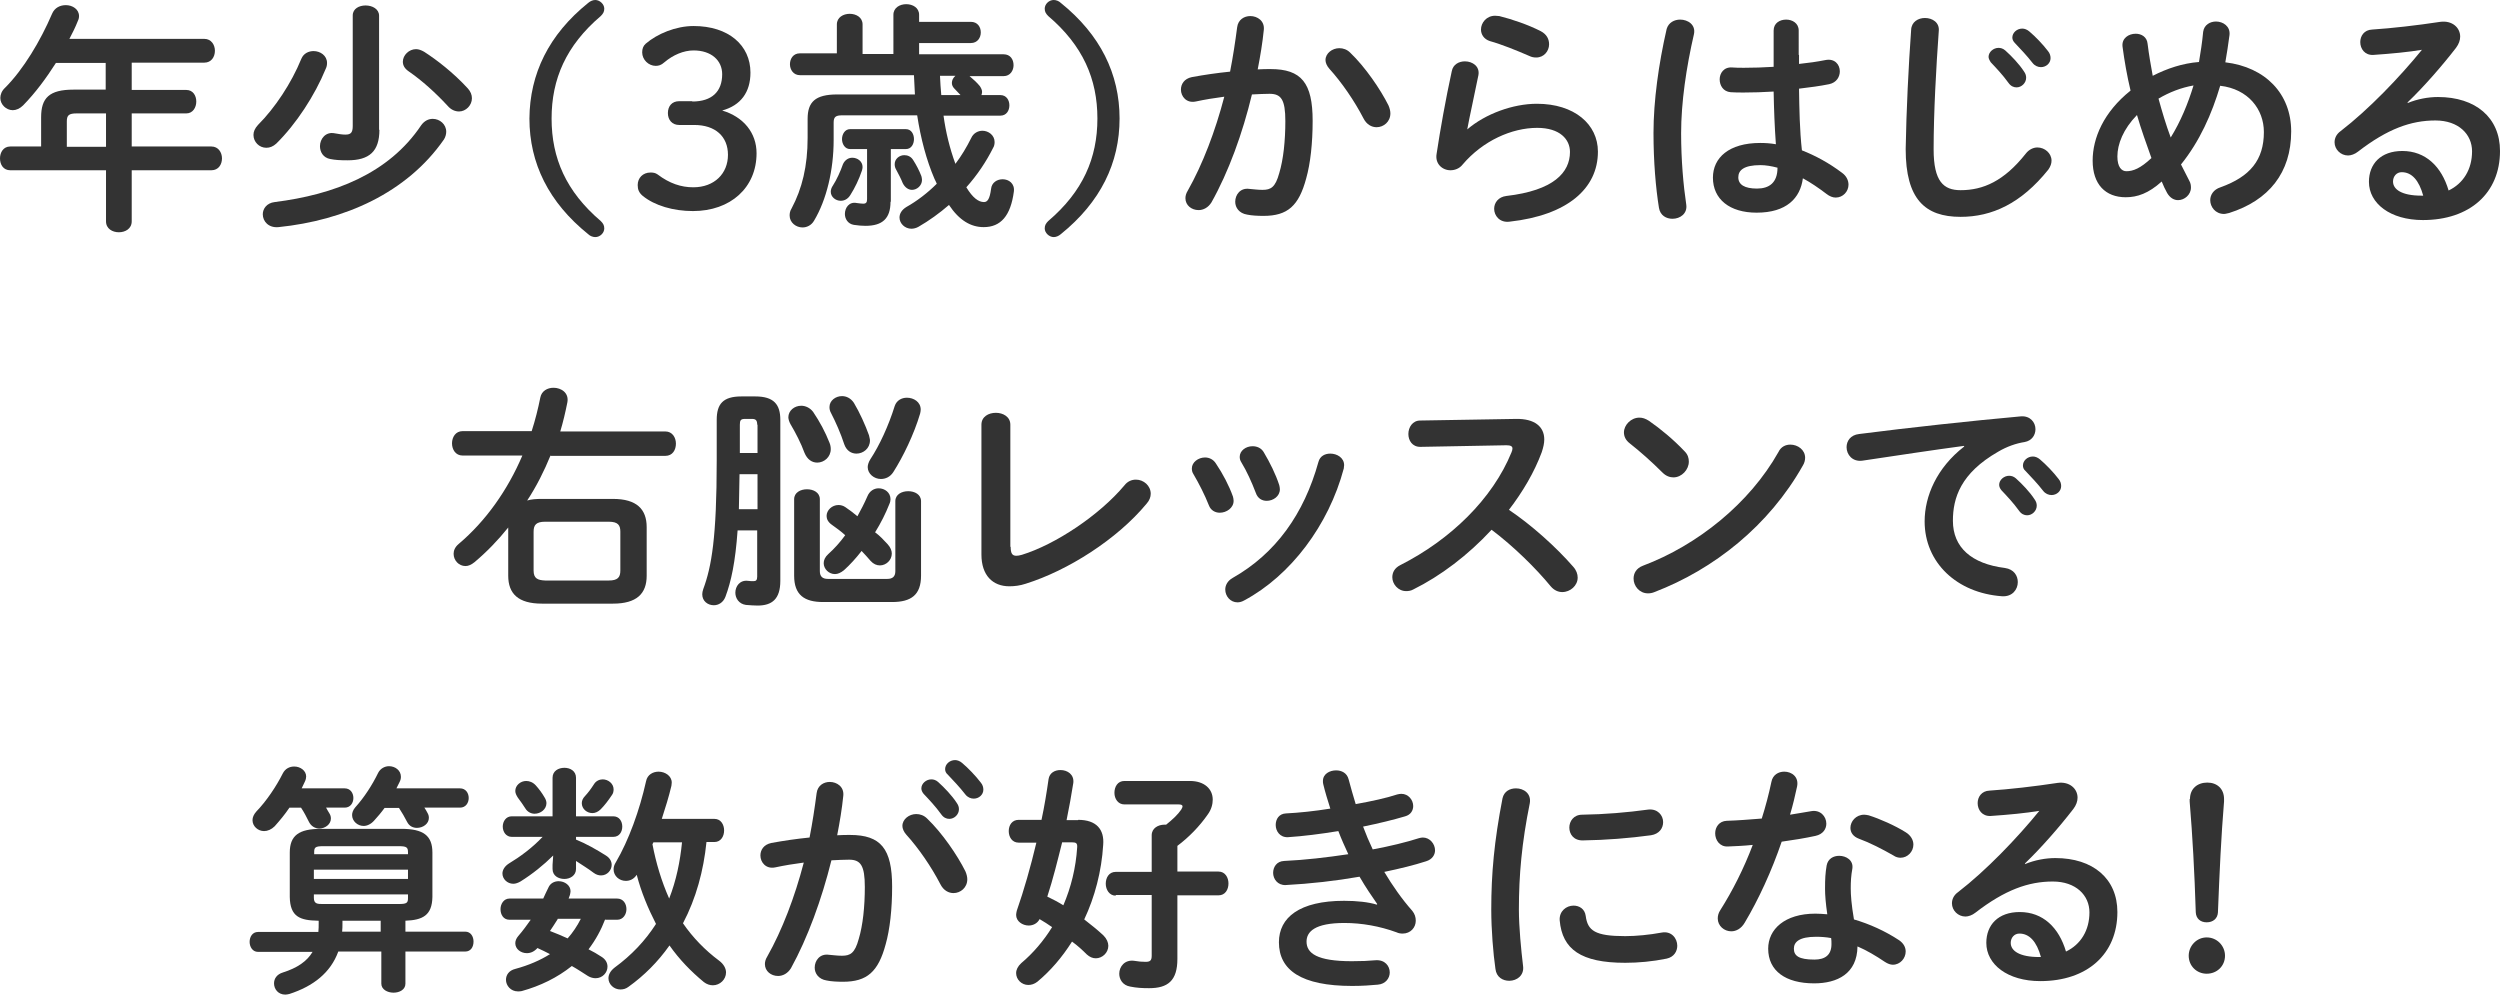 <?xml version="1.0" encoding="utf-8"?>
<!-- Generator: Adobe Illustrator 27.5.0, SVG Export Plug-In . SVG Version: 6.00 Build 0)  -->
<svg version="1.1" id="レイヤー_1" xmlns="http://www.w3.org/2000/svg" xmlns:xlink="http://www.w3.org/1999/xlink" x="0px"
	 y="0px" width="778.2px" height="309.7px" viewBox="0 0 778.2 309.7" style="enable-background:new 0 0 778.2 309.7;"
	 xml:space="preserve">
<style type="text/css">
	.st0{fill:#333333;}
</style>
<g>
	<path class="st0" d="M32.9,19.6H17.4c-3,4.7-6.3,9.2-10.2,13.2c-1,1-2.2,1.5-3.2,1.5c-2.1,0-3.9-1.8-3.9-3.8c0-1,0.4-2.2,1.5-3.2
		c5.7-5.7,11-14.6,14.6-23c0.8-1.9,2.5-2.7,4.3-2.7c2.1,0,4.1,1.3,4.1,3.4c0,0.5-0.1,1-0.4,1.6c-0.7,1.8-1.6,3.6-2.6,5.5h42
		c2.2,0,3.3,1.9,3.3,3.7c0,1.9-1.1,3.7-3.3,3.7H41V28h17c2.1,0,3.1,1.8,3.1,3.6c0,1.9-1.1,3.7-3.1,3.7H41v10.3h24.8
		c2.2,0,3.3,1.9,3.3,3.7c0,1.9-1.1,3.7-3.3,3.7H41v15.9c0,2.3-2,3.4-4,3.4c-2,0-4-1.1-4-3.4V53H3.2C1,53,0,51.2,0,49.3
		c0-1.8,1-3.7,3.2-3.7h9.6v-9.1c0-6,2.5-8.6,10.1-8.6h10V19.6z M23.9,35.3c-2.5,0-3.1,0.6-3.1,2.5v7.9h12.2V35.3H23.9z"/>
	<path class="st0" d="M97.6,15.9c2.1,0,4.2,1.4,4.2,3.7c0,0.6-0.1,1.2-0.4,1.8C98,29.7,92.2,38.6,86,44.7c-1,0.9-2,1.3-3.1,1.3
		c-2.2,0-4-1.8-4-4c0-1,0.4-2,1.4-3.1c5.3-5.3,10.4-13,13.5-20.6C94.5,16.6,96.1,15.9,97.6,15.9z M86.7,70.7c-3.1,0.3-4.9-1.8-4.9-4
		c0-1.7,1.2-3.5,3.7-3.8c18.4-2.3,35.5-8.8,45.6-23.9c1-1.4,2.3-2,3.6-2c2.2,0,4.2,1.7,4.2,4c0,0.7-0.2,1.6-0.7,2.4
		C126.6,60.1,107.2,68.6,86.7,70.7z M118.1,40.4c0,6.7-3.1,9.5-9.9,9.5c-2.4,0-3.9-0.1-5.4-0.4c-2.2-0.4-3.2-2.2-3.2-4
		c0-2.2,1.7-4.6,4.6-4c1.2,0.2,2.2,0.4,3.3,0.4c1.7,0,2.3-0.6,2.3-2.7V4.8c0-2.1,2-3.1,4-3.1c2.1,0,4.2,1.1,4.2,3.2V40.4z
		 M145.6,27.5c0.9,1,1.3,2,1.3,3.1c0,2.2-1.9,4.1-4,4.1c-1.2,0-2.5-0.5-3.6-1.8c-3.7-4-7.9-7.8-12.1-10.7c-1.3-0.9-1.8-1.9-1.8-3
		c0-2,1.9-3.9,4.1-3.9c0.8,0,1.6,0.3,2.5,0.8C135.9,18.6,141.1,22.6,145.6,27.5z"/>
	<path class="st0" d="M183.1,0.9c0.7-0.6,1.5-0.9,2.2-0.9c1.4,0,2.8,1.3,2.8,2.7c0,1-0.4,1.6-1.1,2.3c-10.8,9.2-15.3,19.6-15.3,31.9
		c0,12.3,4.5,22.7,15.3,31.9c0.7,0.7,1.1,1.3,1.1,2.3c0,1.4-1.3,2.7-2.8,2.7c-0.7,0-1.6-0.3-2.2-0.9c-12.3-9.9-18.3-22.1-18.3-36
		C164.9,23,170.8,10.8,183.1,0.9z"/>
	<path class="st0" d="M215.5,31.6c6.1,0,9.3-3.1,9.3-8.5c0-4.3-3.4-7.4-8.9-7.4c-3.1,0-6.4,1.4-9.1,3.7c-1,0.9-1.8,1.1-2.7,1.1
		c-2.2,0-4.2-1.9-4.2-4.2c0-1.1,0.3-2,1.1-2.7c3.6-3.1,9.4-5.5,14.9-5.5c10.9,0,17.7,6,17.7,14.5c0,6.1-3,10.2-8.8,11.8
		c6.7,2,10.7,7,10.7,13.3c0,10.7-8.1,18-19.8,18c-6.1,0-11.9-1.7-15.6-4.7c-1.2-1-1.6-2-1.6-3.4c0-2.2,1.6-3.9,4-3.9
		c0.8,0,1.5,0.1,2.2,0.6c3.7,2.8,7.3,4,11.1,4c6.6,0,10.8-4.3,10.8-10.1c0-5.7-3.9-9.3-10.5-9.3h-4.7c-2.2,0-3.5-1.6-3.5-3.7
		c0-2.2,1.3-3.7,3.5-3.7H215.5z"/>
	<path class="st0" d="M293.7,36c0.7,5.1,1.9,10.1,3.7,15c1.9-2.5,3.5-5.2,4.9-8c0.7-1.6,2.2-2.3,3.5-2.3c1.9,0,3.8,1.4,3.8,3.5
		c0,0.6-0.1,1.3-0.5,1.9c-2.1,4.2-4.9,8.4-8.3,12.2c2,3.3,3.8,4.6,5.5,4.6c1.1,0,1.8-1,2.2-4.1c0.2-2,1.9-3,3.6-3
		c1.9,0,3.8,1.3,3.5,3.8c-1,7.6-4.1,11.1-9.4,11.1c-4,0-7.6-2.1-10.8-6.9c-3,2.6-6.2,4.9-9.5,6.8c-0.7,0.4-1.5,0.6-2.2,0.6
		c-2,0-3.7-1.6-3.7-3.5c0-1.2,0.7-2.4,2.2-3.3c3.2-1.8,6.5-4.3,9.4-7.2c-0.2-0.4-0.4-1-0.7-1.5c-2.5-5.8-4.3-12.6-5.4-19.8h-23.3
		c-2.1,0-2.7,0.5-2.7,2.3v5.4c0,9.3-2.2,18.6-6.1,25.1c-0.8,1.4-2.2,2.1-3.6,2.1c-2,0-4-1.5-4-3.7c0-0.7,0.1-1.4,0.6-2.2
		c3.3-6.2,5-13.2,5-22v-5.9c0-5.2,2.3-7.6,9.2-7.6h24.2c-0.1-2-0.2-4-0.3-6h-35.5c-2,0-3.1-1.7-3.1-3.4c0-1.7,1-3.4,3.1-3.4h11.5
		V7.6c0-2.2,2-3.3,4-3.3c2,0,4,1.1,4,3.3v9.2h9.6V4.6c0-2.2,2-3.3,4-3.3c2,0,4,1.1,4,3.3v2.2h16.1c2.1,0,3.1,1.6,3.1,3.3
		c0,1.6-1,3.3-3.1,3.3h-16.1v3.5h26.3c2.1,0,3.1,1.6,3.1,3.4c0,1.6-1,3.4-3.1,3.4h-10.6c1.2,1,2.3,2,3.2,3.1
		c0.4,0.6,0.7,1.2,0.7,1.8c0,0.4-0.1,0.7-0.2,1h5.9c1.9,0,2.8,1.6,2.8,3.2c0,1.6-0.9,3.2-2.8,3.2H293.7z M265.3,49.1
		c1.6,0,3.2,1.1,3.2,2.9c0,0.4-0.1,0.7-0.2,1.1c-0.9,2.7-2.2,5.4-3.6,7.6c-0.8,1.3-1.9,1.8-3,1.8c-1.6,0-3.1-1.2-3.1-2.8
		c0-0.6,0.2-1.3,0.7-2c1.1-1.7,2.3-4.3,3.1-6.6C263,49.8,264.1,49.1,265.3,49.1z M277.2,62.8c0,5.2-2.5,7.5-7.8,7.5
		c-1.1,0-2.2-0.1-3.6-0.3c-1.9-0.3-2.8-1.9-2.8-3.4c0-1.9,1.3-3.9,3.7-3.4c0.9,0.1,1.4,0.2,2,0.2c0.9,0,1.2-0.4,1.2-1.4V46.4h-5.3
		c-1.6,0-2.5-1.6-2.5-3.1s0.9-3.1,2.5-3.1h17.4c1.7,0,2.5,1.6,2.5,3.1s-0.8,3.1-2.5,3.1h-4.7V62.8z M286.8,54.8
		c0.1,0.4,0.2,0.8,0.2,1.2c0,1.8-1.6,3.1-3.1,3.1c-1.1,0-2.2-0.7-2.9-2.1c-0.5-1.3-1.3-2.8-2.1-4.3c-0.3-0.5-0.4-1.1-0.4-1.6
		c0-1.6,1.4-2.8,3-2.8c1,0,2.1,0.4,2.8,1.6C285.2,51.3,286.1,53,286.8,54.8z M299,29.6c-0.6-0.7-1.3-1.3-1.9-2
		c-0.6-0.6-0.8-1.2-0.8-1.8c0-0.8,0.4-1.6,1.1-2.2h-4.8c0.1,2,0.2,4,0.4,6H299z"/>
	<path class="st0" d="M330.2,72.9c-0.7,0.6-1.5,0.9-2.2,0.9c-1.4,0-2.8-1.3-2.8-2.7c0-1,0.4-1.6,1.1-2.3
		c10.8-9.2,15.3-19.6,15.3-31.9c0-12.3-4.5-22.7-15.3-31.9c-0.7-0.7-1.1-1.3-1.1-2.3c0-1.4,1.3-2.7,2.8-2.7c0.7,0,1.6,0.3,2.2,0.9
		c12.3,9.9,18.3,22.1,18.3,36C348.5,50.7,342.6,62.9,330.2,72.9z"/>
	<path class="st0" d="M377.1,63c-1,1.6-2.5,2.4-4,2.4c-2.2,0-4.1-1.5-4.1-3.7c0-0.7,0.2-1.5,0.7-2.3c4.7-8.3,8.6-18.6,11.4-29.3
		c-3.1,0.4-6.1,0.9-8.9,1.5c-2.9,0.6-4.6-1.6-4.6-3.7c0-1.7,1-3.4,3.4-3.9c3.8-0.7,7.9-1.3,11.9-1.7c0.9-4.6,1.6-9.2,2.2-13.8
		c0.3-2.4,2.2-3.5,4.1-3.5c2.2,0,4.5,1.5,4.2,4.3c-0.4,4-1.1,8.2-1.9,12.3c1.5-0.1,2.8-0.1,4-0.1c9.6,0,13.1,4.3,13.1,16.1
		c0,7-0.7,13.3-2,17.9c-2.3,8.6-5.8,11.7-13.3,11.7c-1.8,0-3.7-0.1-5.1-0.4c-2.5-0.4-3.7-2.2-3.7-4c0-2.2,1.6-4.4,4.4-4
		c1.4,0.1,2.5,0.3,4.1,0.3c2.6,0,4-0.8,5.2-5.2c1.3-4.3,1.9-10.1,1.9-16.2c0-6.7-1.3-8.5-4.9-8.5c-1.6,0-3.5,0.1-5.5,0.2
		C386.8,41.5,382.4,53.6,377.1,63z M432.2,32.8c0.4,0.9,0.6,1.8,0.6,2.5c0,2.6-2.1,4.3-4.3,4.3c-1.5,0-3.1-0.8-4.1-2.8
		c-2.8-5.4-6.7-11.1-10.6-15.4c-0.8-0.9-1.2-1.9-1.2-2.7c0-2.1,2.1-3.7,4.3-3.7c1.2,0,2.4,0.4,3.4,1.4
		C425,20.9,429.7,27.8,432.2,32.8z"/>
	<path class="st0" d="M456.7,40.3c5.7-4.9,14.3-8,21.7-8c11.7,0,19,6.4,19,14.9c0,11.5-9.5,19.8-27.5,21.8c-3.1,0.4-4.8-1.9-4.8-4
		c0-1.9,1.3-3.7,3.8-4c14.7-1.7,19.8-7.3,19.8-13.7c0-3.9-3.1-7.5-10.2-7.5c-7.9,0-16.9,4-23.2,11.4c-1,1.3-2.5,1.8-3.8,1.8
		c-2.5,0-4.9-2-4.3-5.2c1.1-7.3,2.8-16.9,4.7-25.6c0.4-2.2,2.3-3.1,4.1-3.1c2.4,0,4.7,1.6,4.2,4.3c-1.4,7-2.7,12.6-3.5,17
		L456.7,40.3z M479.6,9.7c1.9,1,2.6,2.5,2.6,4.1c0,2.1-1.6,4.1-4,4.1c-0.7,0-1.4-0.1-2.2-0.5c-3.9-1.7-8.6-3.6-12.2-4.6
		c-1.9-0.6-2.8-2.1-2.8-3.6c0-2.1,1.7-4.3,4.4-4.3c0.4,0,0.8,0.1,1.3,0.1C470.7,6,475.7,7.7,479.6,9.7z"/>
	<path class="st0" d="M523,6.1c2.4,0,4.9,1.6,4.3,4.5c-2.4,10.4-4,21.3-4,30.9c0,8.3,0.7,16.2,1.6,22.2c0.4,2.8-1.9,4.4-4.3,4.4
		c-1.9,0-3.8-1-4.2-3.4c-1-6.2-1.7-14.4-1.7-23.3c0-10,1.6-21.5,4.1-32.4C519.4,7,521.2,6.1,523,6.1z M560,17.1c0,1,0,1.9,0,2.8
		c2.9-0.3,5.7-0.7,8.2-1.2c2.9-0.6,4.5,1.4,4.5,3.5c0,1.7-1,3.5-3.3,4c-2.9,0.6-6.1,1-9.4,1.4c0.1,6.4,0.2,12.9,0.9,19.2
		c4.1,1.6,8.4,3.9,12.5,7c1.4,1,2,2.4,2,3.7c0,2.1-1.7,4-4,4c-0.9,0-1.9-0.4-2.8-1.1c-2.5-1.9-5-3.6-7.4-4.9
		c-0.8,6.2-5.1,10.7-14.4,10.7c-8.4,0-13.6-4.2-13.6-10.9c0-6.2,5-10.8,14.7-10.8c1.6,0,3.2,0.1,4.9,0.4c-0.4-5.5-0.6-10.9-0.7-16.4
		c-3.2,0.2-6.4,0.3-9.3,0.3c-1.5,0-2.8,0-4.1-0.1c-2.3-0.2-3.4-2.1-3.4-4c0-1.9,1.3-3.9,3.9-3.7c1.1,0.1,2.3,0.1,3.7,0.1
		c2.9,0,6-0.1,9.2-0.3c0-1.2,0-2.4,0-3.7V9.5c0-2.3,1.9-3.4,3.9-3.4c1.9,0,3.9,1.1,3.9,3.4V17.1z M553.3,52.2
		c-1.9-0.5-3.7-0.8-5.3-0.8c-5.2,0-6.9,1.6-6.9,3.8c0,2.3,2,3.5,5.8,3.5C550.7,58.7,553.3,56.9,553.3,52.2z"/>
	<path class="st0" d="M594.9,9.3c0.1-2.5,2.2-3.7,4.3-3.7c2.3,0,4.6,1.4,4.3,4.1c-0.8,11.1-1.6,25.3-1.6,36.8
		c0,10,3.1,12.7,8.4,12.7c7,0,13.5-2.8,20.3-11.4c1-1.3,2.4-1.9,3.6-1.9c2.3,0,4.4,1.8,4.4,4.1c0,0.9-0.3,1.8-1,2.8
		c-8.5,10.6-17.6,14.7-27.3,14.7c-11.1,0-17.1-5.5-17.1-21.1C593.4,34.5,594.1,20.3,594.9,9.3z M619,17.7c0-1.5,1.5-2.8,3.1-2.8
		c0.7,0,1.4,0.2,2.1,0.8c2,1.8,4.3,4.2,5.8,6.5c0.5,0.7,0.7,1.3,0.7,2c0,1.6-1.4,3-3,3c-0.9,0-1.8-0.4-2.5-1.4
		c-1.8-2.5-3.8-4.6-5.5-6.4C619.3,18.8,619,18.2,619,17.7z M626.4,11.7c0-1.5,1.4-2.8,3.1-2.8c0.7,0,1.5,0.3,2.2,0.9
		c1.9,1.6,4.2,4,5.8,6.1c0.6,0.7,0.8,1.5,0.8,2.2c0,1.6-1.4,2.8-3,2.8c-0.9,0-1.9-0.4-2.6-1.3c-1.7-2.2-3.8-4.4-5.5-6.2
		C626.7,12.9,626.4,12.3,626.4,11.7z"/>
	<path class="st0" d="M681.5,56.3c0.4,0.7,0.5,1.4,0.5,2.1c0,2.2-2,3.9-4,3.9c-1.3,0-2.5-0.7-3.4-2.2c-0.6-1.1-1.2-2.3-1.7-3.6
		c-4.1,3.7-7.6,4.9-11.2,4.9c-6.3,0-10.3-4-10.3-11.4c0-7,3.4-15.1,11.8-21.8c-1.1-4.6-1.9-9.2-2.5-13.7c-0.3-2.6,1.9-4,4.1-4
		c1.8,0,3.5,1,3.7,3.1c0.4,3.3,1,6.7,1.6,10c4.5-2.3,9.3-3.9,14.4-4.3c0.5-3,1-6.1,1.3-9.4c0.3-2.2,2.2-3.2,4-3.2
		c2.2,0,4.5,1.5,4.2,4.2c-0.4,2.9-0.8,5.8-1.3,8.5c12.5,1.5,20.5,9.8,20.5,21.5c0,12.9-7,21.5-19.3,25.4c-0.6,0.1-1.1,0.3-1.6,0.3
		c-2.7,0-4.3-2.2-4.3-4.3c0-1.6,1-3.3,3.2-4c9.2-3.3,13.5-8.5,13.5-17.2c0-7.1-4.9-13.4-13.6-14.4c-2.6,8.8-6.4,17.3-12.2,24.5
		C679.7,52.7,680.6,54.5,681.5,56.3z M665.2,35.8c-4.3,4.4-6.1,9.1-6.1,12.9c0,3.3,1.3,4.6,2.8,4.6c2.1,0,4.4-0.9,7.8-4.1
		C668.1,44.7,666.5,40.3,665.2,35.8z M682.8,26.6c-3.9,0.7-7.5,2.1-10.9,4.1c1.1,4,2.3,8.1,3.8,12.1
		C678.8,37.8,681.1,32.2,682.8,26.6z"/>
	<path class="st0" d="M749.4,32.1c3.1-1.3,6.5-1.9,9.5-1.9c11.7,0,19.3,6.4,19.3,16.8c0,13.1-9.4,21.5-24,21.5
		c-10.2,0-16.8-5.2-16.8-11.9c0-5.6,3.7-9.6,10.4-9.6c7.2,0,12.2,4.8,14.4,12.3c4.6-2.2,7.3-6.6,7.3-12.2c0-5.3-4.2-9.6-11.4-9.6
		c-7.6,0-14.9,2.6-24.1,9.7c-1,0.8-2.2,1.2-3.1,1.2c-2.3,0-4.2-1.9-4.2-4.1c0-1.2,0.5-2.5,1.9-3.5c8.7-6.7,18.3-16.7,25.3-25.3
		c-4.2,0.7-9.3,1.2-15.2,1.6c-2.6,0.1-4-1.9-4-4c0-1.9,1.2-3.8,3.7-3.9c6.1-0.4,14-1.3,21.2-2.4c3.7-0.5,6.2,1.8,6.2,4.6
		c0,1.1-0.4,2.3-1.3,3.5c-4.4,5.7-10.1,12.2-15,16.9L749.4,32.1z M747.6,53.6c-1.6,0-2.7,1.3-2.7,2.9c0,2.5,2.8,4.4,8.8,4.4
		c0.2,0,0.4,0,0.6,0C753,56.2,750.8,53.6,747.6,53.6z"/>
	<path class="st0" d="M171.4,141.7c-2,4.9-4.4,9.7-7.3,14.1c1.3-0.4,2.8-0.5,4.6-0.5h22.1c7.4,0,10.5,3.2,10.5,8.8v15.1
		c0,5.6-3.1,8.7-10.5,8.7h-22.1c-7.4,0-10.5-3.1-10.5-8.7v-15c-3.2,4-6.7,7.6-10.5,10.8c-1,0.8-1.9,1.2-2.8,1.2
		c-2.1,0-3.7-1.8-3.7-3.8c0-1,0.4-2.1,1.6-3.1c8.4-7.1,15.2-16.7,19.8-27.5h-18.6c-2.2,0-3.3-1.9-3.3-3.8c0-1.9,1.1-3.8,3.3-3.8
		h21.5c1.1-3.4,2-7,2.7-10.5c0.4-2,2.2-3,4.1-3c2.4,0,4.9,1.6,4.3,4.6c-0.6,3-1.3,6-2.2,9h32.7c2.2,0,3.3,1.9,3.3,3.8
		c0,1.9-1,3.8-3.3,3.8H171.4z M189.5,180.7c2.8,0,3.6-1,3.6-3.1v-12.1c0-2-0.7-3.1-3.6-3.1h-19.8c-2.8,0-3.6,1-3.6,3.1v12.1
		c0,2.5,1.3,3,3.6,3.1H189.5z"/>
	<path class="st0" d="M229.6,165.1c-0.7,9.9-2,15.9-3.8,20.7c-0.7,1.8-2.2,2.6-3.6,2.6c-1.9,0-3.6-1.3-3.6-3.4c0-0.5,0.1-1,0.3-1.6
		c2.6-7,4.2-16.1,4.2-40v-12.7c0-4.9,1.9-7.3,7.7-7.3h4.3c5.8,0,7.8,2.5,7.8,7.3v50.1c0,5.7-2.6,7.7-7.1,7.7c-1,0-2.3-0.1-3.6-0.2
		c-2.2-0.3-3.3-2.1-3.3-3.8c0-2,1.4-4,3.9-3.7c0.6,0.1,1.3,0.1,1.8,0.1c0.7,0,1.1-0.3,1.1-1.4v-14.4H229.6z M235.7,147.6h-5.5
		c-0.1,3.7-0.1,7.3-0.2,10.9h5.8V147.6z M235.7,132.2c0-1.3-0.4-1.8-1.6-1.8h-2.2c-1.3,0-1.6,0.4-1.6,1.8v8.8h5.5V132.2z
		 M258.2,137.8c0.3,0.7,0.4,1.4,0.4,2c0,2.5-2.1,4.2-4.2,4.2c-1.6,0-3.1-0.9-4-3.1c-1-2.8-2.8-6.3-4.3-8.8c-0.4-0.7-0.7-1.6-0.7-2.2
		c0-2.1,1.9-3.6,4-3.6c1.3,0,2.7,0.6,3.7,1.9C255.2,131.3,256.9,134.5,258.2,137.8z M256.2,187.4c-5.8,0-9-2.2-9-8.2v-23.8
		c0-2.1,2-3.1,4-3.1c2,0,4,1,4,3.1v22.4c0,1.7,0.9,2.4,2.5,2.4h18.5c1.6,0,2.5-0.7,2.5-2.4V156c0-2.1,2-3.1,4-3.1c2,0,4,1,4,3.1
		v23.2c0,6-3.1,8.2-9,8.2H256.2z M276.3,169.4c0.9,1,1.3,2,1.3,2.9c0,2.1-1.8,3.7-3.7,3.7c-1,0-2-0.4-2.9-1.4
		c-0.9-1-1.8-2.1-2.8-3.1c-1.7,2.2-3.6,4.3-5.5,6c-1,0.8-1.9,1.2-2.8,1.2c-1.9,0-3.5-1.6-3.5-3.4c0-0.9,0.4-1.9,1.4-2.8
		c1.9-1.7,3.7-3.7,5.3-5.9c-1.3-1.2-2.7-2.2-4.1-3.2c-1.3-0.9-1.7-1.9-1.7-2.8c0-1.8,1.7-3.4,3.7-3.4c0.7,0,1.5,0.2,2.2,0.7
		c1.2,0.8,2.5,1.8,3.7,2.8c1.1-2,2.2-4.1,3.1-6.2c0.7-1.7,2.1-2.5,3.5-2.5c1.9,0,3.7,1.3,3.7,3.4c0,0.4-0.1,1-0.4,1.6
		c-1.1,2.8-2.6,5.8-4.4,8.7C273.8,166.7,275.1,168.1,276.3,169.4z M270.5,135.5c0.1,0.6,0.3,1.1,0.3,1.6c0,2.5-2.1,4.1-4.2,4.1
		c-1.6,0-3.1-0.9-3.8-2.9c-1.1-3.4-2.7-7-4.1-9.7c-0.4-0.7-0.5-1.3-0.5-1.9c0-2,1.9-3.4,3.9-3.4c1.3,0,2.7,0.6,3.7,2.1
		C267.6,128.4,269.4,132.4,270.5,135.5z M278.1,146.9c-1,1.6-2.5,2.2-3.9,2.2c-2.1,0-4.1-1.6-4.1-3.7c0-0.7,0.3-1.6,0.8-2.4
		c2.9-4.4,5.7-10.5,7.6-16.6c0.6-1.8,2.2-2.6,3.8-2.6c2.1,0,4.3,1.3,4.3,3.7c0,0.4-0.1,0.9-0.2,1.3
		C284.5,135.2,281.1,142.2,278.1,146.9z"/>
	<path class="st0" d="M314.6,170.2c0,2.1,0.5,2.8,1.8,2.8c0.4,0,1-0.1,1.7-0.3c10.4-3.2,24.1-12.3,31.9-21.6c1-1.3,2.3-1.8,3.6-1.8
		c2.4,0,4.6,1.9,4.6,4.4c0,1-0.4,2.1-1.3,3.1c-9.2,11.1-24.5,20.8-37.6,24.9c-1.8,0.6-3.5,0.8-5.1,0.8c-5.2,0-8.7-3.4-8.7-9.9v-40.4
		c0-2.5,2.2-3.7,4.5-3.7c2.2,0,4.5,1.2,4.5,3.7V170.2z"/>
	<path class="st0" d="M383.8,154.6c0.1,0.4,0.2,0.9,0.2,1.3c0,2.2-2.2,3.7-4.3,3.7c-1.4,0-2.8-0.7-3.4-2.3c-1.3-3.3-3.1-6.8-4.8-9.7
		c-0.4-0.6-0.5-1.2-0.5-1.8c0-1.9,2-3.4,4.1-3.4c1.3,0,2.6,0.6,3.4,1.9C380.6,147.4,382.6,151.2,383.8,154.6z M414.1,141.2
		c2.1,0,4.3,1.3,4.3,3.6c0,0.3-0.1,0.6-0.1,1c-4.7,17.7-16.6,33.4-31,41.1c-0.7,0.4-1.4,0.6-2.1,0.6c-2.2,0-3.8-1.9-3.8-4
		c0-1.3,0.7-2.7,2.3-3.6c13.4-7.6,22.2-19.9,26.7-36.1C410.9,141.9,412.5,141.2,414.1,141.2z M398.2,151c0.1,0.4,0.2,0.9,0.2,1.3
		c0,2.2-2.1,3.6-4.1,3.6c-1.4,0-2.8-0.7-3.4-2.5c-1.3-3.4-2.8-6.7-4.5-9.5c-0.4-0.6-0.5-1.2-0.5-1.7c0-1.9,1.9-3.3,4-3.3
		c1.3,0,2.7,0.5,3.5,1.9C395.3,144,397.1,147.6,398.2,151z"/>
	<path class="st0" d="M471.9,130.4c5.8-0.1,8.8,2.4,8.8,6.4c0,1.2-0.3,2.5-0.8,4c-2.3,6.2-5.9,12.3-10.2,17.9
		c7,4.7,14.7,11.6,20,17.7c1,1.1,1.4,2.3,1.4,3.4c0,2.5-2.3,4.5-4.8,4.5c-1.2,0-2.5-0.5-3.6-1.8c-4.6-5.6-11.5-12.4-18.4-17.6
		c-7.3,7.9-15.9,14.4-24.4,18.6c-0.7,0.4-1.5,0.5-2.2,0.5c-2.5,0-4.3-2.2-4.3-4.3c0-1.5,0.7-2.9,2.5-3.8
		c15.6-7.9,28.7-20.6,34.6-35.1c0.2-0.4,0.3-0.9,0.3-1.2c0-0.7-0.6-1-1.9-1l-26.8,0.5c-2.5,0-3.7-2-3.7-4c0-2.1,1.3-4.2,3.7-4.2
		L471.9,130.4z"/>
	<path class="st0" d="M524.4,140.5c1,1,1.3,2.1,1.3,3.2c0,2.5-2.2,4.9-4.8,4.9c-1.1,0-2.3-0.4-3.4-1.5c-3.4-3.4-6.9-6.5-10.2-9.1
		c-1.3-1-1.8-2.2-1.8-3.4c0-2.3,2.2-4.6,4.8-4.6c1,0,1.9,0.3,3,1C516.9,133.5,520.9,136.8,524.4,140.5z M557.3,138.4
		c2.3,0,4.6,1.6,4.6,4.1c0,0.7-0.2,1.6-0.7,2.4c-10.6,18.8-27.7,32.3-46.2,39.4c-0.7,0.3-1.4,0.4-2,0.4c-2.7,0-4.5-2.3-4.5-4.6
		c0-1.6,0.8-3.2,2.9-4c17-6.4,33.2-19.4,42.2-35.4C554.4,139,555.9,138.4,557.3,138.4z"/>
	<path class="st0" d="M611.3,138.8c-9,1.2-20.9,3-31.6,4.6c-3.1,0.4-4.9-1.9-4.9-4.2c0-1.9,1.2-3.8,3.9-4.1
		c15.6-2,34.9-4.1,50.4-5.5c2.9-0.2,4.5,1.9,4.5,4c0,1.8-1.1,3.6-3.4,4c-2.6,0.4-5.5,1.4-8.2,3c-11.7,6.7-14.1,14.4-14.1,21.5
		c0,8.3,5.8,13.4,16.2,14.7c2.8,0.4,4,2.4,4,4.4c0,2.3-1.7,4.6-4.9,4.4c-14.1-1-24.1-10.5-24.1-23.3c0-7.9,3.8-16.7,12.3-23.3V138.8
		z M622.3,150.9c0-1.5,1.5-2.8,3.1-2.8c0.7,0,1.4,0.2,2.1,0.8c2,1.8,4.3,4.2,5.8,6.5c0.5,0.7,0.7,1.3,0.7,2c0,1.6-1.4,3-3,3
		c-0.9,0-1.8-0.4-2.5-1.4c-1.8-2.5-3.8-4.6-5.5-6.4C622.5,152,622.3,151.4,622.3,150.9z M629.7,144.9c0-1.5,1.4-2.8,3.1-2.8
		c0.7,0,1.5,0.3,2.2,0.9c1.9,1.6,4.2,4,5.8,6.1c0.6,0.7,0.8,1.5,0.8,2.2c0,1.6-1.4,2.8-3,2.8c-0.9,0-1.9-0.4-2.6-1.3
		c-1.7-2.2-3.8-4.4-5.5-6.2C629.9,146.1,629.7,145.5,629.7,144.9z"/>
	<path class="st0" d="M99,286.6c-5.6-0.1-8.7-1.2-8.8-7.4v-13.8c0-5.3,2.8-7.4,9.7-7.4h25c6.9,0,9.7,2.1,9.7,7.4v13.8
		c-0.1,5.8-3.1,7.2-8.4,7.4v3.4h18.6c1.8,0,2.6,1.6,2.6,3.1c0,1.6-0.8,3.1-2.6,3.1h-18.6v10c0,1.9-1.9,2.8-3.7,2.8
		c-1.9,0-3.8-1-3.8-2.8v-10h-13.4c-2.4,6.6-7.8,10.8-15.2,13.2c-0.4,0.1-0.9,0.2-1.3,0.2c-2.2,0-3.5-1.7-3.5-3.5
		c0-1.4,0.8-2.8,2.8-3.4c4.4-1.4,7.4-3.4,9.2-6.4h-17c-1.7,0-2.6-1.6-2.6-3.1c0-1.6,0.9-3.1,2.6-3.1h18.8c0.1-0.9,0.1-1.8,0.1-2.7
		V286.6z M107.3,245.4c1.8,0,2.7,1.5,2.7,3c0,1.5-0.9,3-2.7,3h-5.8c0.4,0.7,0.7,1.3,1.1,1.9c0.3,0.5,0.4,1,0.4,1.5
		c0,1.8-1.8,3.1-3.6,3.1c-1.3,0-2.6-0.7-3.3-2.2c-0.7-1.4-1.4-2.8-2.4-4.3h-3.6c-1.4,2.1-3,4-4.6,5.8c-1,1-2.2,1.5-3.3,1.5
		c-1.9,0-3.6-1.5-3.6-3.4c0-0.9,0.4-1.8,1.2-2.7c3.1-3.2,6.2-7.8,8.2-11.8c0.8-1.6,2.2-2.2,3.6-2.2c1.9,0,3.7,1.3,3.7,3.1
		c0,0.4-0.1,1-0.4,1.6c-0.3,0.7-0.7,1.4-1,2.1H107.3z M127,265.3c0-1.5-0.4-1.9-2.8-1.9h-23.6c-2.5,0-2.8,0.4-2.8,1.9v0.6H127V265.3
		z M97.7,273.6H127v-2.9H97.7V273.6z M124.2,281.4c2.5,0,2.8-0.4,2.8-1.9v-1.1H97.7v1.1c0,1.9,1.2,1.9,2.8,1.9H124.2z M106.6,287.4
		c0,0.9,0,1.8-0.1,2.6h12v-3.4h-11.9V287.4z M143.2,245.4c1.8,0,2.7,1.5,2.7,3c0,1.5-0.9,3-2.7,3h-11.1c0.4,0.6,0.7,1.1,1,1.7
		c0.3,0.5,0.4,1,0.4,1.5c0,1.8-1.8,3.1-3.7,3.1c-1.2,0-2.4-0.5-3.1-1.9c-0.7-1.4-1.6-2.9-2.5-4.3h-4.5c-1,1.4-2.2,2.8-3.3,4
		c-1,1.1-2.2,1.6-3.2,1.6c-1.9,0-3.6-1.5-3.6-3.4c0-0.7,0.3-1.6,1-2.4c2.8-3.1,5.3-7,7.1-10.7c0.7-1.4,2.1-2.1,3.4-2.1
		c1.9,0,3.7,1.3,3.7,3.3c0,0.5-0.1,1-0.4,1.6c-0.3,0.7-0.7,1.3-1,2H143.2z"/>
	<path class="st0" d="M188.4,286.1c-1.3,3.4-3,6.5-5.2,9.4c1.4,0.7,2.8,1.5,4,2.3c1.3,0.8,1.9,1.9,1.9,3.1c0,1.9-1.6,3.6-3.7,3.6
		c-0.7,0-1.6-0.2-2.4-0.7c-1.6-1-3.2-2.1-5-3.1c-4.5,3.6-9.8,6.2-15.6,7.8c-0.4,0.1-0.8,0.1-1.2,0.1c-2.2,0-3.7-1.8-3.7-3.6
		c0-1.5,0.9-2.9,2.9-3.4c4.1-1.1,7.8-2.7,10.8-4.6c-1.3-0.7-2.6-1.3-3.9-1.9c-1,1.1-2.1,1.6-3.3,1.6c-1.9,0-3.6-1.3-3.6-3.1
		c0-0.7,0.3-1.5,0.9-2.2c1.4-1.6,2.7-3.4,3.9-5.1h-6.6c-1.9,0-2.8-1.6-2.8-3.3c0-1.6,1-3.3,2.8-3.3h10.5c0.5-1.1,1-2.2,1.6-3.4
		c0.6-1.4,1.9-2,3.2-2c1.9,0,3.7,1.3,3.7,3.1c0,0.4-0.1,0.7-0.2,1.2c-0.1,0.4-0.3,0.7-0.4,1.1h15.1c1.9,0,2.9,1.6,2.9,3.3
		c0,1.6-1,3.3-2.9,3.3H188.4z M179.2,261.3c3.2,1.3,6.4,3.1,9.4,5c1.3,0.8,1.8,1.9,1.8,2.9c0,1.7-1.4,3.3-3.3,3.3
		c-0.7,0-1.5-0.2-2.3-0.8c-1.7-1.3-3.7-2.5-5.5-3.7v2.5c0,2-1.8,3.1-3.6,3.1c-1.9,0-3.7-1-3.7-3.1v-1.3l0.2-2.9
		c-2.9,2.9-6.5,5.8-10.2,8.1c-0.7,0.4-1.5,0.7-2.2,0.7c-1.9,0-3.4-1.5-3.4-3.2c0-1,0.6-2.2,2-3.1c3.5-2.1,7.3-4.9,10.5-8.3h-9.6
		c-1.8,0-2.8-1.6-2.8-3.2c0-1.6,1-3.2,2.8-3.2H172v-12c0-2.1,1.8-3.1,3.7-3.1c1.8,0,3.6,1,3.6,3.1v12h11.6c1.9,0,2.8,1.6,2.8,3.2
		c0,1.6-0.9,3.2-2.8,3.2h-11.6V261.3z M160.4,246.2c0-1.7,1.6-3.1,3.4-3.1c1,0,2.1,0.4,3,1.4c0.9,1,1.9,2.3,2.7,3.7
		c0.4,0.6,0.6,1.3,0.6,1.8c0,1.9-1.8,3.3-3.7,3.3c-1,0-2.2-0.5-2.9-1.7c-0.7-1.1-1.4-2.1-2.3-3.3
		C160.7,247.5,160.4,246.9,160.4,246.2z M173.6,286.1c-0.8,1.3-1.6,2.5-2.4,3.7c1.9,0.7,3.7,1.5,5.5,2.3c1.6-1.8,3-3.9,4.1-6.1
		H173.6z M187.6,242.6c1.7,0,3.4,1.3,3.4,3.1c0,0.6-0.1,1.3-0.6,1.9c-1,1.5-2.2,3.1-3.4,4.3c-0.8,0.8-1.7,1.2-2.6,1.2
		c-1.7,0-3.3-1.3-3.3-3.1c0-0.7,0.3-1.5,1-2.2c1-1.1,1.7-2,2.8-3.7C185.5,243.1,186.6,242.6,187.6,242.6z M219.9,262.2
		c-0.9,8.8-3.2,17.4-7.3,25.2c3.1,4.5,6.9,8.4,11.2,11.6c1.5,1.1,2.2,2.5,2.2,3.7c0,2.2-1.9,4-4.1,4c-0.9,0-1.9-0.3-2.8-1
		c-4-3.3-7.6-7-10.7-11.4c-3.6,5.1-7.9,9.4-12.8,12.9c-0.8,0.6-1.6,0.8-2.5,0.8c-2,0-3.7-1.6-3.7-3.5c0-1,0.5-2.2,1.9-3.3
		c5.2-3.8,9.5-8.3,12.9-13.6c-2.5-4.9-4.6-9.9-6-15.3c-0.9,1.4-2.2,1.9-3.4,1.9c-2,0-3.8-1.5-3.8-3.6c0-0.7,0.2-1.4,0.7-2.2
		c4-6.8,7.4-16.2,9.4-25.2c0.4-2.1,2.2-3,3.9-3c2,0,4.1,1.3,4.1,3.4c0,0.3-0.1,0.7-0.1,1c-0.8,3.4-1.9,6.9-3,10.3h16.4
		c2,0,3,1.8,3,3.6c0,1.8-1,3.6-3,3.6H219.9z M203.4,262.2c-0.1,0.2-0.2,0.4-0.3,0.6c1.1,5.8,2.8,11.5,5.2,16.9
		c2.2-5.6,3.4-11.5,4-17.5H203.4z"/>
	<path class="st0" d="M246.2,301.4c-1,1.6-2.5,2.4-4,2.4c-2.2,0-4.1-1.5-4.1-3.7c0-0.7,0.2-1.5,0.7-2.3c4.7-8.3,8.6-18.6,11.4-29.3
		c-3.1,0.4-6.1,0.9-8.9,1.5c-2.9,0.6-4.6-1.6-4.6-3.7c0-1.7,1-3.4,3.4-3.9c3.8-0.7,7.9-1.3,11.9-1.7c0.9-4.6,1.6-9.2,2.2-13.8
		c0.3-2.4,2.2-3.5,4.1-3.5c2.2,0,4.5,1.5,4.2,4.3c-0.4,4-1.1,8.2-1.9,12.3c1.5-0.1,2.8-0.1,4-0.1c9.6,0,13.1,4.3,13.1,16.1
		c0,7-0.7,13.3-2,17.9c-2.3,8.6-5.8,11.7-13.3,11.7c-1.8,0-3.7-0.1-5.1-0.4c-2.5-0.4-3.7-2.2-3.7-4c0-2.2,1.6-4.4,4.4-4
		c1.4,0.1,2.5,0.3,4.1,0.3c2.6,0,4-0.8,5.2-5.2c1.3-4.3,1.9-10.1,1.9-16.2c0-6.7-1.3-8.5-4.9-8.5c-1.6,0-3.5,0.1-5.5,0.2
		C255.8,279.9,251.4,292,246.2,301.4z M300.5,271.2c0.4,0.9,0.6,1.8,0.6,2.5c0,2.6-2.1,4.3-4.3,4.3c-1.5,0-3.1-0.8-4.1-2.8
		c-2.8-5.4-6.7-11.1-10.6-15.4c-0.8-0.9-1.2-1.9-1.2-2.7c0-2.1,2.1-3.7,4.3-3.7c1.2,0,2.4,0.4,3.4,1.4
		C293.3,259.3,298,266.2,300.5,271.2z M286.8,245.4c0-1.5,1.5-2.8,3.1-2.8c0.7,0,1.4,0.2,2.1,0.8c2,1.8,4.3,4.2,5.8,6.5
		c0.5,0.7,0.7,1.3,0.7,2c0,1.6-1.4,3-3,3c-0.9,0-1.8-0.4-2.5-1.4c-1.8-2.5-3.8-4.6-5.5-6.4C287,246.5,286.8,245.9,286.8,245.4z
		 M294.2,239.4c0-1.5,1.4-2.8,3.1-2.8c0.7,0,1.5,0.3,2.2,0.9c1.9,1.6,4.2,4,5.8,6.1c0.6,0.7,0.8,1.5,0.8,2.2c0,1.6-1.4,2.8-3,2.8
		c-0.9,0-1.9-0.4-2.6-1.3c-1.7-2.2-3.8-4.4-5.5-6.2C294.4,240.6,294.2,240,294.2,239.4z"/>
	<path class="st0" d="M335.6,255.2c5.7,0,8.2,3,7.8,7.8c-0.5,8.2-2.6,16.2-5.9,23.2c2.2,1.7,4.3,3.4,6,5c1,1,1.5,2.2,1.5,3.2
		c0,2.2-1.9,3.9-3.9,3.9c-1,0-1.9-0.4-2.8-1.2c-1.3-1.3-2.8-2.7-4.6-4c-3.1,4.9-6.7,9.1-10.8,12.5c-0.9,0.7-1.9,1-2.8,1
		c-2.1,0-3.8-1.7-3.8-3.7c0-1,0.5-2.1,1.6-3.1c3.7-3.1,7-7,9.6-11.2c-1.3-0.9-2.5-1.7-3.9-2.5c-0.7,1.4-2.1,2-3.4,2
		c-1.9,0-3.9-1.3-3.9-3.3c0-0.4,0.1-0.8,0.2-1.3c2.2-6.3,4.3-13.6,6.1-21.2h-5.5c-2.1,0-3.1-1.8-3.1-3.6c0-1.8,1-3.5,3.1-3.5h7.1
		c0.9-4.2,1.6-8.5,2.2-12.7c0.3-1.9,1.9-2.8,3.7-2.8c2.2,0,4.3,1.4,4,4c-0.6,3.8-1.3,7.7-2.1,11.6H335.6z M330.6,262.3
		c-1.4,5.6-2.8,11.3-4.6,16.8c1.7,0.8,3.4,1.7,5,2.7c2.4-5.6,3.9-11.7,4.3-18c0.1-1.3-0.3-1.6-1.6-1.6H330.6z M347.3,278.8
		c-2,0-3.1-1.9-3.1-3.7c0-1.9,1-3.7,3.1-3.7h11.2v-11.4c0-2.2,2-3.3,4-3.3c0.1,0,0.4,0,0.5,0c2-1.6,3.7-3.2,4.7-4.7
		c0.2-0.4,0.4-0.7,0.4-1c0-0.4-0.4-0.6-1.2-0.6h-16.9c-2,0-3.1-1.8-3.1-3.6c0-1.9,1-3.7,3.1-3.7h20.4c4.5,0,7.1,2.5,7.1,5.8
		c0,1.4-0.4,3.1-1.6,4.7c-2.5,3.6-5.8,7-9.4,9.7v8h12.8c2.1,0,3.1,1.9,3.1,3.7c0,1.9-1,3.7-3.1,3.7h-12.8v19.8c0,6.8-3,9.1-8.8,9.1
		c-2.2,0-3.9-0.1-5.9-0.5c-2.3-0.4-3.4-2.2-3.4-4c0-2.2,1.7-4.5,4.8-4c1.3,0.2,2,0.3,3.4,0.3c1.4,0,1.9-0.4,1.9-1.9v-18.9H347.3z"/>
	<path class="st0" d="M428.7,281.4c-1.6-2.3-3.6-5.2-5.5-8.5c-7.4,1.3-15.4,2.2-23,2.6c-2.5,0.1-3.9-1.9-3.9-3.8
		c0-1.8,1.1-3.6,3.4-3.7c6.5-0.3,13.3-1.1,20-2.1c-1.1-2.4-2.2-4.8-3.1-7.2c-5.5,0.9-11,1.6-15.7,1.9c-2.5,0.1-3.8-1.9-3.8-3.8
		c0-1.8,1-3.5,3.2-3.6c4-0.2,8.9-0.7,13.8-1.5c-0.8-2.5-1.6-5.1-2.2-7.6c-0.1-0.3-0.1-0.7-0.1-1c0-2.2,2.1-3.3,4.1-3.3
		c1.7,0,3.4,0.8,3.9,2.8c0.7,2.5,1.4,5.2,2.2,7.7c5-0.9,9.6-1.9,12.9-3c0.4-0.1,0.9-0.2,1.3-0.2c2.2,0,3.7,1.9,3.7,3.8
		c0,1.3-0.7,2.7-2.5,3.2c-3.7,1.1-8.2,2.2-13.1,3.2c0.9,2.4,1.9,4.8,3,7.1c5.4-1,10.3-2.2,14.4-3.5c0.4-0.1,0.8-0.2,1.2-0.2
		c2.2,0,3.8,2,3.8,4c0,1.3-0.8,2.8-2.8,3.4c-3.7,1.2-8.2,2.3-13,3.3c2.5,4.2,5.5,8.5,8.7,12.1c0.8,1,1.1,2,1.1,3.1
		c0,2.1-1.6,4-4.1,4c-0.6,0-1.3-0.1-1.9-0.4c-5.2-1.9-10.8-2.9-16.2-2.9c-9.2,0-11.8,2.7-11.8,5.8c0,3.6,3.2,6.1,14.1,6.1
		c3.1,0,5.2-0.1,7.4-0.3c2.9-0.2,4.4,1.8,4.4,3.8c0,1.8-1.3,3.6-3.7,3.8c-2.1,0.2-4.8,0.4-8,0.4c-15.8,0-22.8-4.9-22.8-13.6
		c0-7.7,6.4-12.9,20.3-12.9c4,0,7.6,0.4,10.2,1.2L428.7,281.4z"/>
	<path class="st0" d="M471.9,245.4c2.4,0,4.8,1.6,4.3,4.6c-2.5,12.3-3.4,22.4-3.4,33.1c0,5.5,0.7,12.6,1.3,17.6
		c0.4,2.9-1.9,4.6-4.3,4.6c-2,0-4-1.1-4.3-3.7c-0.7-4.8-1.3-12.2-1.3-18.5c0-11.1,0.9-21.2,3.5-34.6
		C468.2,246.3,470,245.4,471.9,245.4z M505.9,291.4c3.4,0,7.5-0.4,11.3-1.1c3.1-0.6,4.9,1.8,4.9,4.1c0,1.7-1,3.5-3.3,4
		c-4.4,0.9-8.8,1.3-12.9,1.3c-13.8,0-19.6-4.2-20.4-13.2c-0.2-2.9,2.1-4.6,4.3-4.6c1.8,0,3.5,1,3.8,3.2
		C494.2,289.7,496.5,291.4,505.9,291.4z M517.7,255.9c0,1.9-1.2,3.7-3.8,4.1c-6.6,0.9-14,1.5-21.1,1.6c-2.9,0.1-4.3-1.9-4.3-4
		c0-1.9,1.3-4,4-4c7-0.1,14.1-0.7,20.6-1.6C516,251.7,517.7,253.8,517.7,255.9z"/>
	<path class="st0" d="M551.4,243.4c0.4-2.2,2.2-3.2,4-3.2c2.3,0,4.6,1.6,4,4.6c-0.6,2.8-1.3,5.8-2.2,8.8c2.2-0.4,4.5-0.7,6.6-1.1
		c2.8-0.5,4.7,1.6,4.7,3.9c0,1.6-1,3.3-3.4,3.8c-3.2,0.7-6.9,1.3-10.5,1.8c-3.1,9.1-7.2,18-11.5,25.2c-1.1,1.9-2.7,2.7-4.2,2.7
		c-2.2,0-4.2-1.7-4.2-4c0-0.8,0.2-1.7,0.8-2.6c3.8-6,7.3-12.9,10.1-20.3c-2.8,0.3-5.5,0.4-7.8,0.5c-2.5,0.1-3.9-2-3.9-4.1
		c0-1.9,1.2-3.8,3.6-3.9c3.4-0.1,7.1-0.4,10.9-0.7C549.6,251,550.6,247.2,551.4,243.4z M564.7,306.1c-8.9,0-14.3-3.9-14.3-10.8
		c0-6,5.1-10.9,14.7-10.9c1.2,0,2.4,0.1,3.7,0.2c-0.5-3.4-0.7-6-0.7-7.9c0-3.2,0.1-4.9,0.5-7.3c0.4-2.1,2.1-3,3.9-3
		c2.2,0,4.5,1.4,4.1,4c-0.4,2.2-0.5,4-0.5,6.1c0,2.1,0.2,5,1,9.7c4.8,1.4,9.7,3.6,14.1,6.5c1.4,1,2,2.2,2,3.5c0,2.1-1.7,4.1-4,4.1
		c-0.7,0-1.6-0.3-2.5-0.9c-2.8-1.9-5.7-3.6-8.5-4.8C578.1,303.1,571.9,306.1,564.7,306.1z M570.1,293.9c0-0.7,0-1.3-0.1-1.9
		c-1.6-0.3-3.2-0.4-4.7-0.4c-5.2,0-6.9,1.6-6.9,3.7c0,2.2,1.5,3.4,6.4,3.4C568.2,298.7,570.1,297.2,570.1,293.9z M593.1,259
		c1.7,1,2.5,2.5,2.5,3.9c0,2.2-1.8,4.1-4,4.1c-0.7,0-1.5-0.2-2.2-0.7c-3.5-2-7.4-4-10.7-5.2c-1.9-0.7-2.7-2-2.7-3.4
		c0-2,1.7-4.1,4.3-4.1c0.4,0,0.9,0.1,1.4,0.2C585.2,254.9,589.9,257,593.1,259z"/>
	<path class="st0" d="M630.3,269c3.1-1.3,6.5-1.9,9.5-1.9c11.7,0,19.3,6.4,19.3,16.8c0,13.1-9.4,21.5-24,21.5
		c-10.2,0-16.8-5.2-16.8-11.9c0-5.6,3.7-9.6,10.4-9.6c7.2,0,12.2,4.8,14.4,12.3c4.6-2.2,7.3-6.6,7.3-12.2c0-5.3-4.2-9.6-11.4-9.6
		c-7.6,0-14.9,2.6-24.1,9.7c-1,0.8-2.2,1.2-3.1,1.2c-2.3,0-4.2-1.9-4.2-4.1c0-1.2,0.5-2.5,1.9-3.5c8.7-6.7,18.3-16.7,25.3-25.3
		c-4.2,0.7-9.3,1.2-15.2,1.6c-2.6,0.1-4-1.9-4-4c0-1.9,1.2-3.8,3.7-3.9c6.1-0.4,14-1.3,21.2-2.4c3.7-0.5,6.2,1.8,6.2,4.6
		c0,1.1-0.4,2.3-1.3,3.5c-4.4,5.7-10.1,12.2-15,16.9L630.3,269z M628.6,290.6c-1.6,0-2.7,1.3-2.7,2.9c0,2.5,2.8,4.4,8.8,4.4
		c0.2,0,0.4,0,0.6,0C634,293.1,631.7,290.6,628.6,290.6z"/>
	<path class="st0" d="M692.6,297.5c0,3.2-2.5,5.6-5.7,5.6c-3.1,0-5.6-2.4-5.6-5.6c0-3.1,2.5-5.7,5.6-5.7
		C690.1,291.8,692.6,294.4,692.6,297.5z M681.7,248.7c0-3.2,2.3-5.1,5.4-5.1c3,0,5.2,1.9,5.2,5.1v0.8c-0.9,10.9-1.4,21.8-1.9,34.5
		c-0.1,1.9-1.5,3.1-3.5,3.1c-2,0-3.3-1.2-3.4-3.1c-0.4-12.7-1-23.6-1.9-34.5V248.7z"/>
</g>
</svg>
